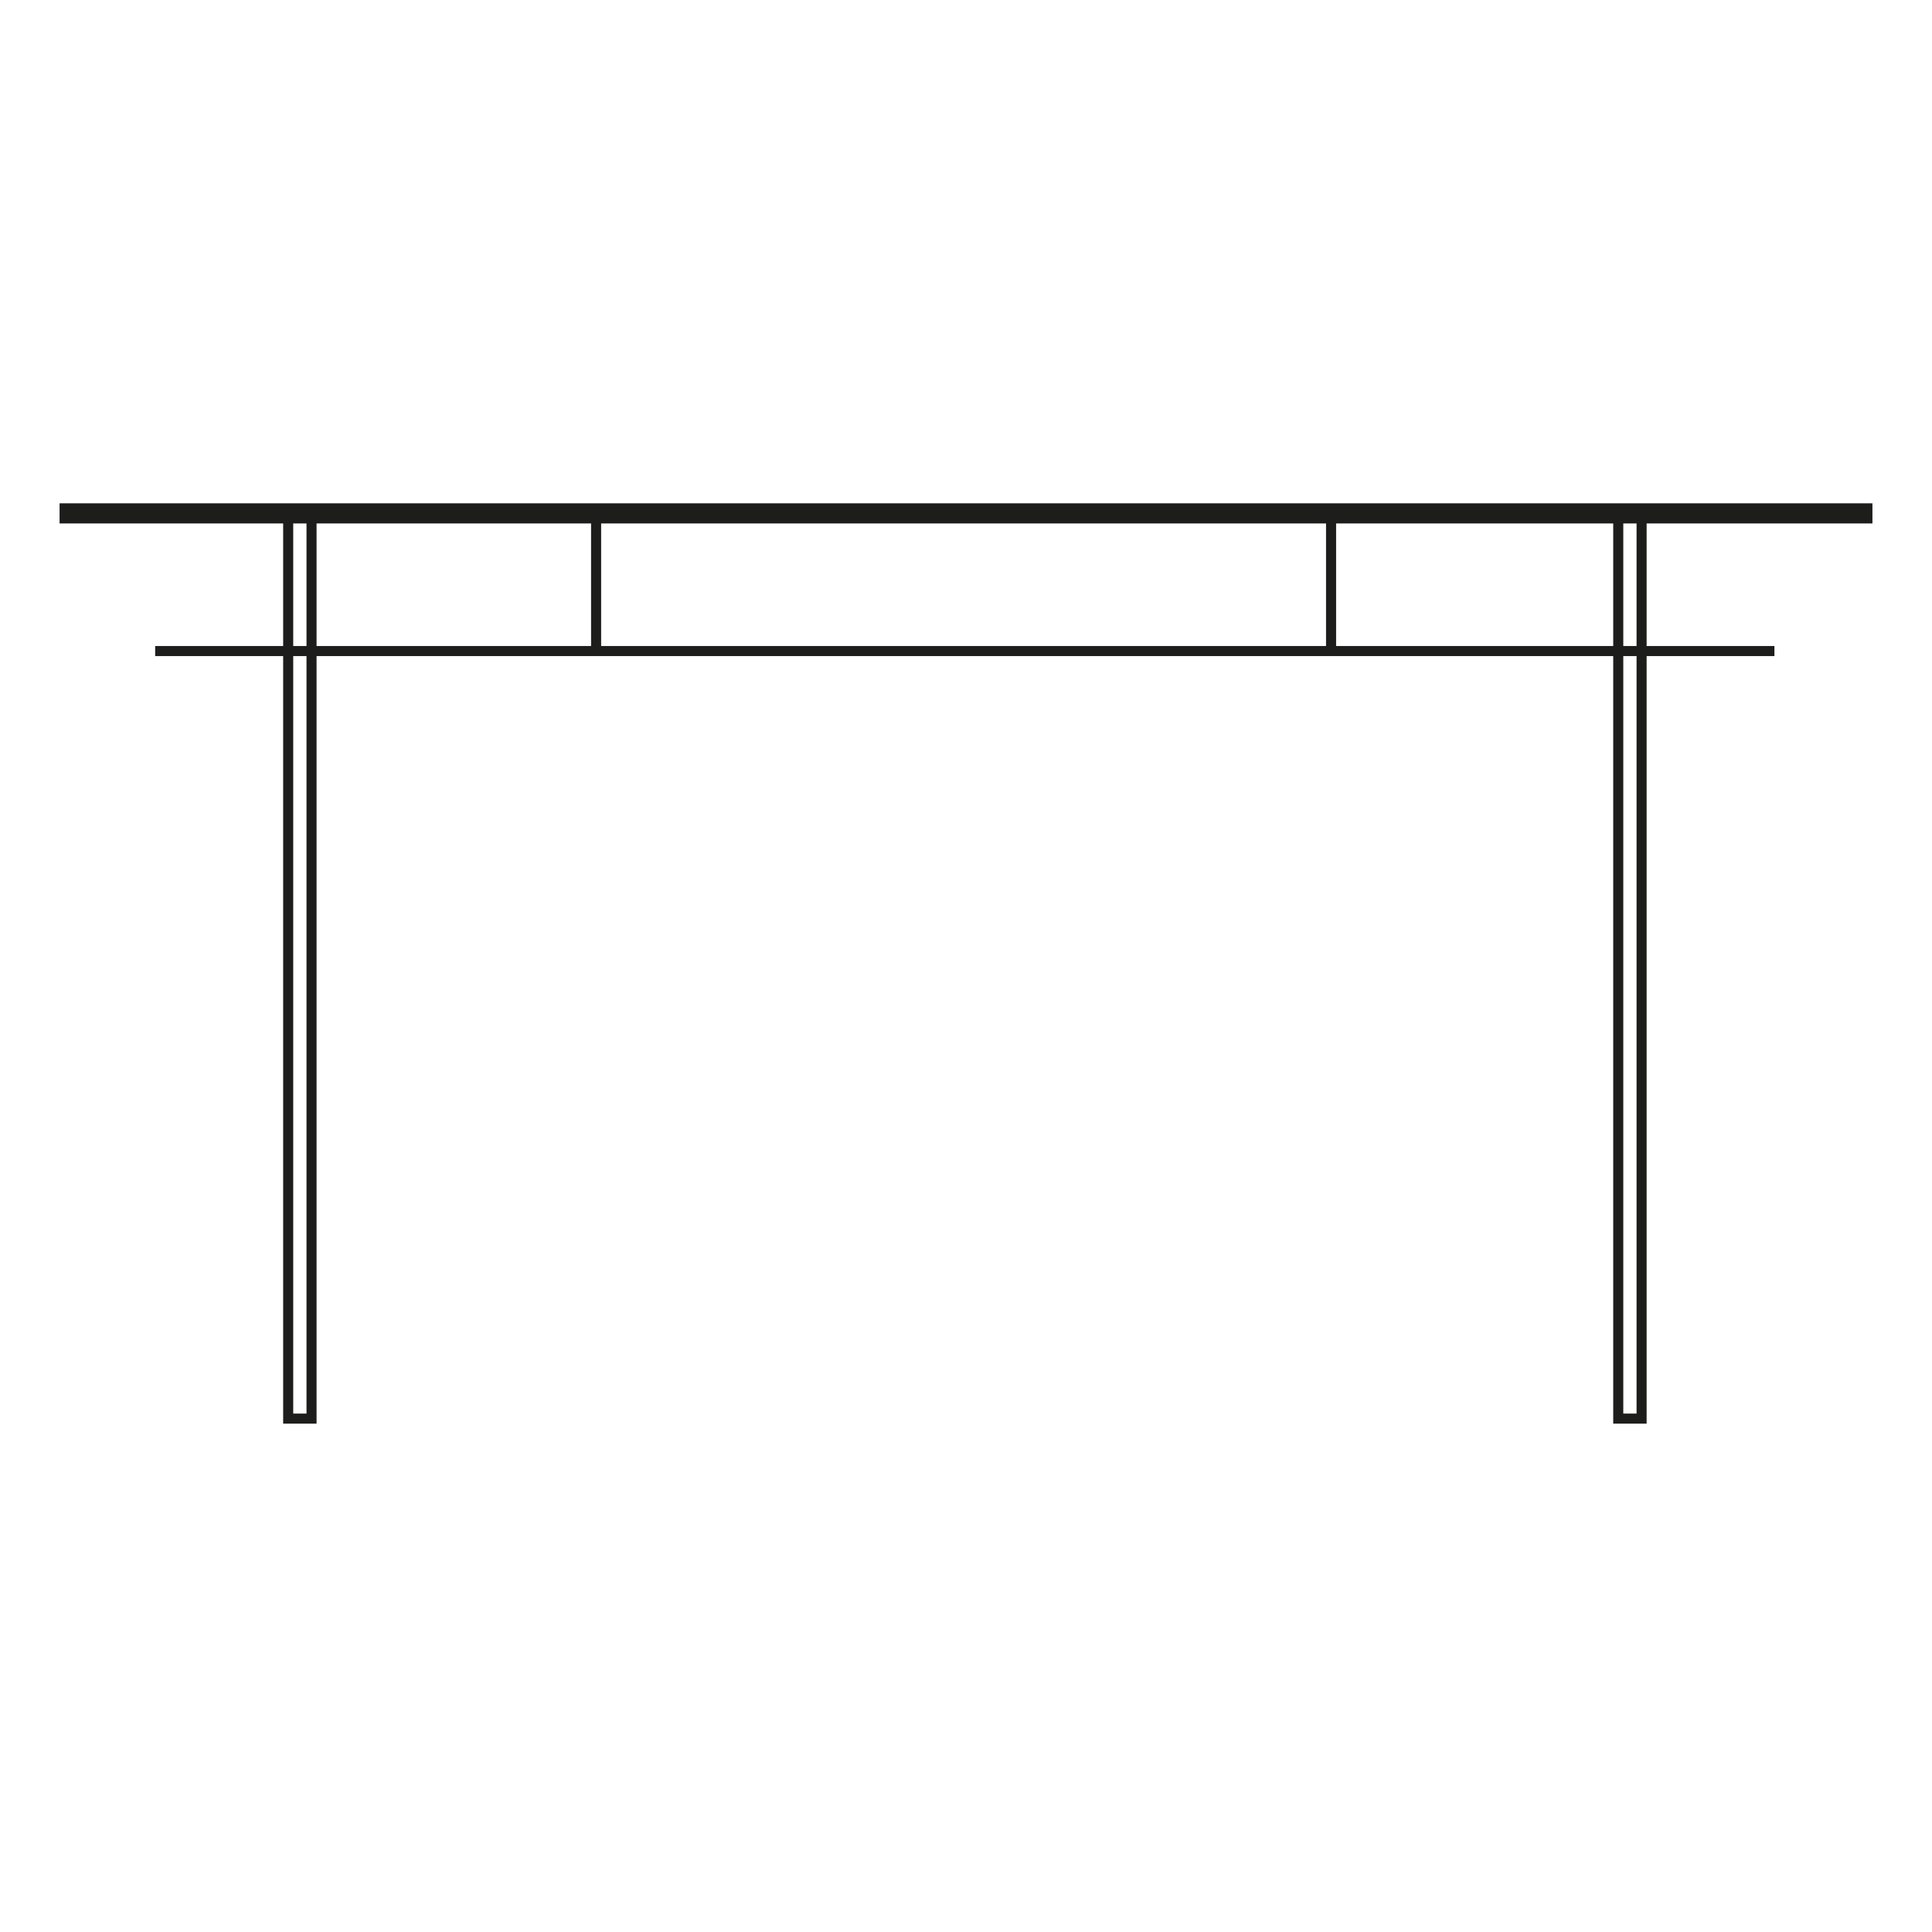 <svg viewBox="0 0 96 96" version="1.1" xmlns="http://www.w3.org/2000/svg" data-name="Calque 1" id="Calque_1">
  <defs>
    <style>
      .cls-1, .cls-2 {
        fill: none;
        stroke: #1d1d1b;
        stroke-miterlimit: 10;
      }

      .cls-2 {
        stroke-width: .5px;
      }
    </style>
  </defs>
  <rect height="44.98" width="1.16" y="25.51" x="14.32" class="cls-2"></rect>
  <rect height="44.98" width="1.16" y="25.51" x="80.41" class="cls-2"></rect>
  <line y2="25.51" x2="93.04" y1="25.51" x1="2.96" class="cls-1"></line>
  <line y2="32.35" x2="88.17" y1="32.35" x1="7.71" class="cls-2"></line>
  <line y2="32.35" x2="29.62" y1="25.51" x1="29.62" class="cls-2"></line>
  <line y2="32.35" x2="66.14" y1="25.51" x1="66.14" class="cls-2"></line>
</svg>